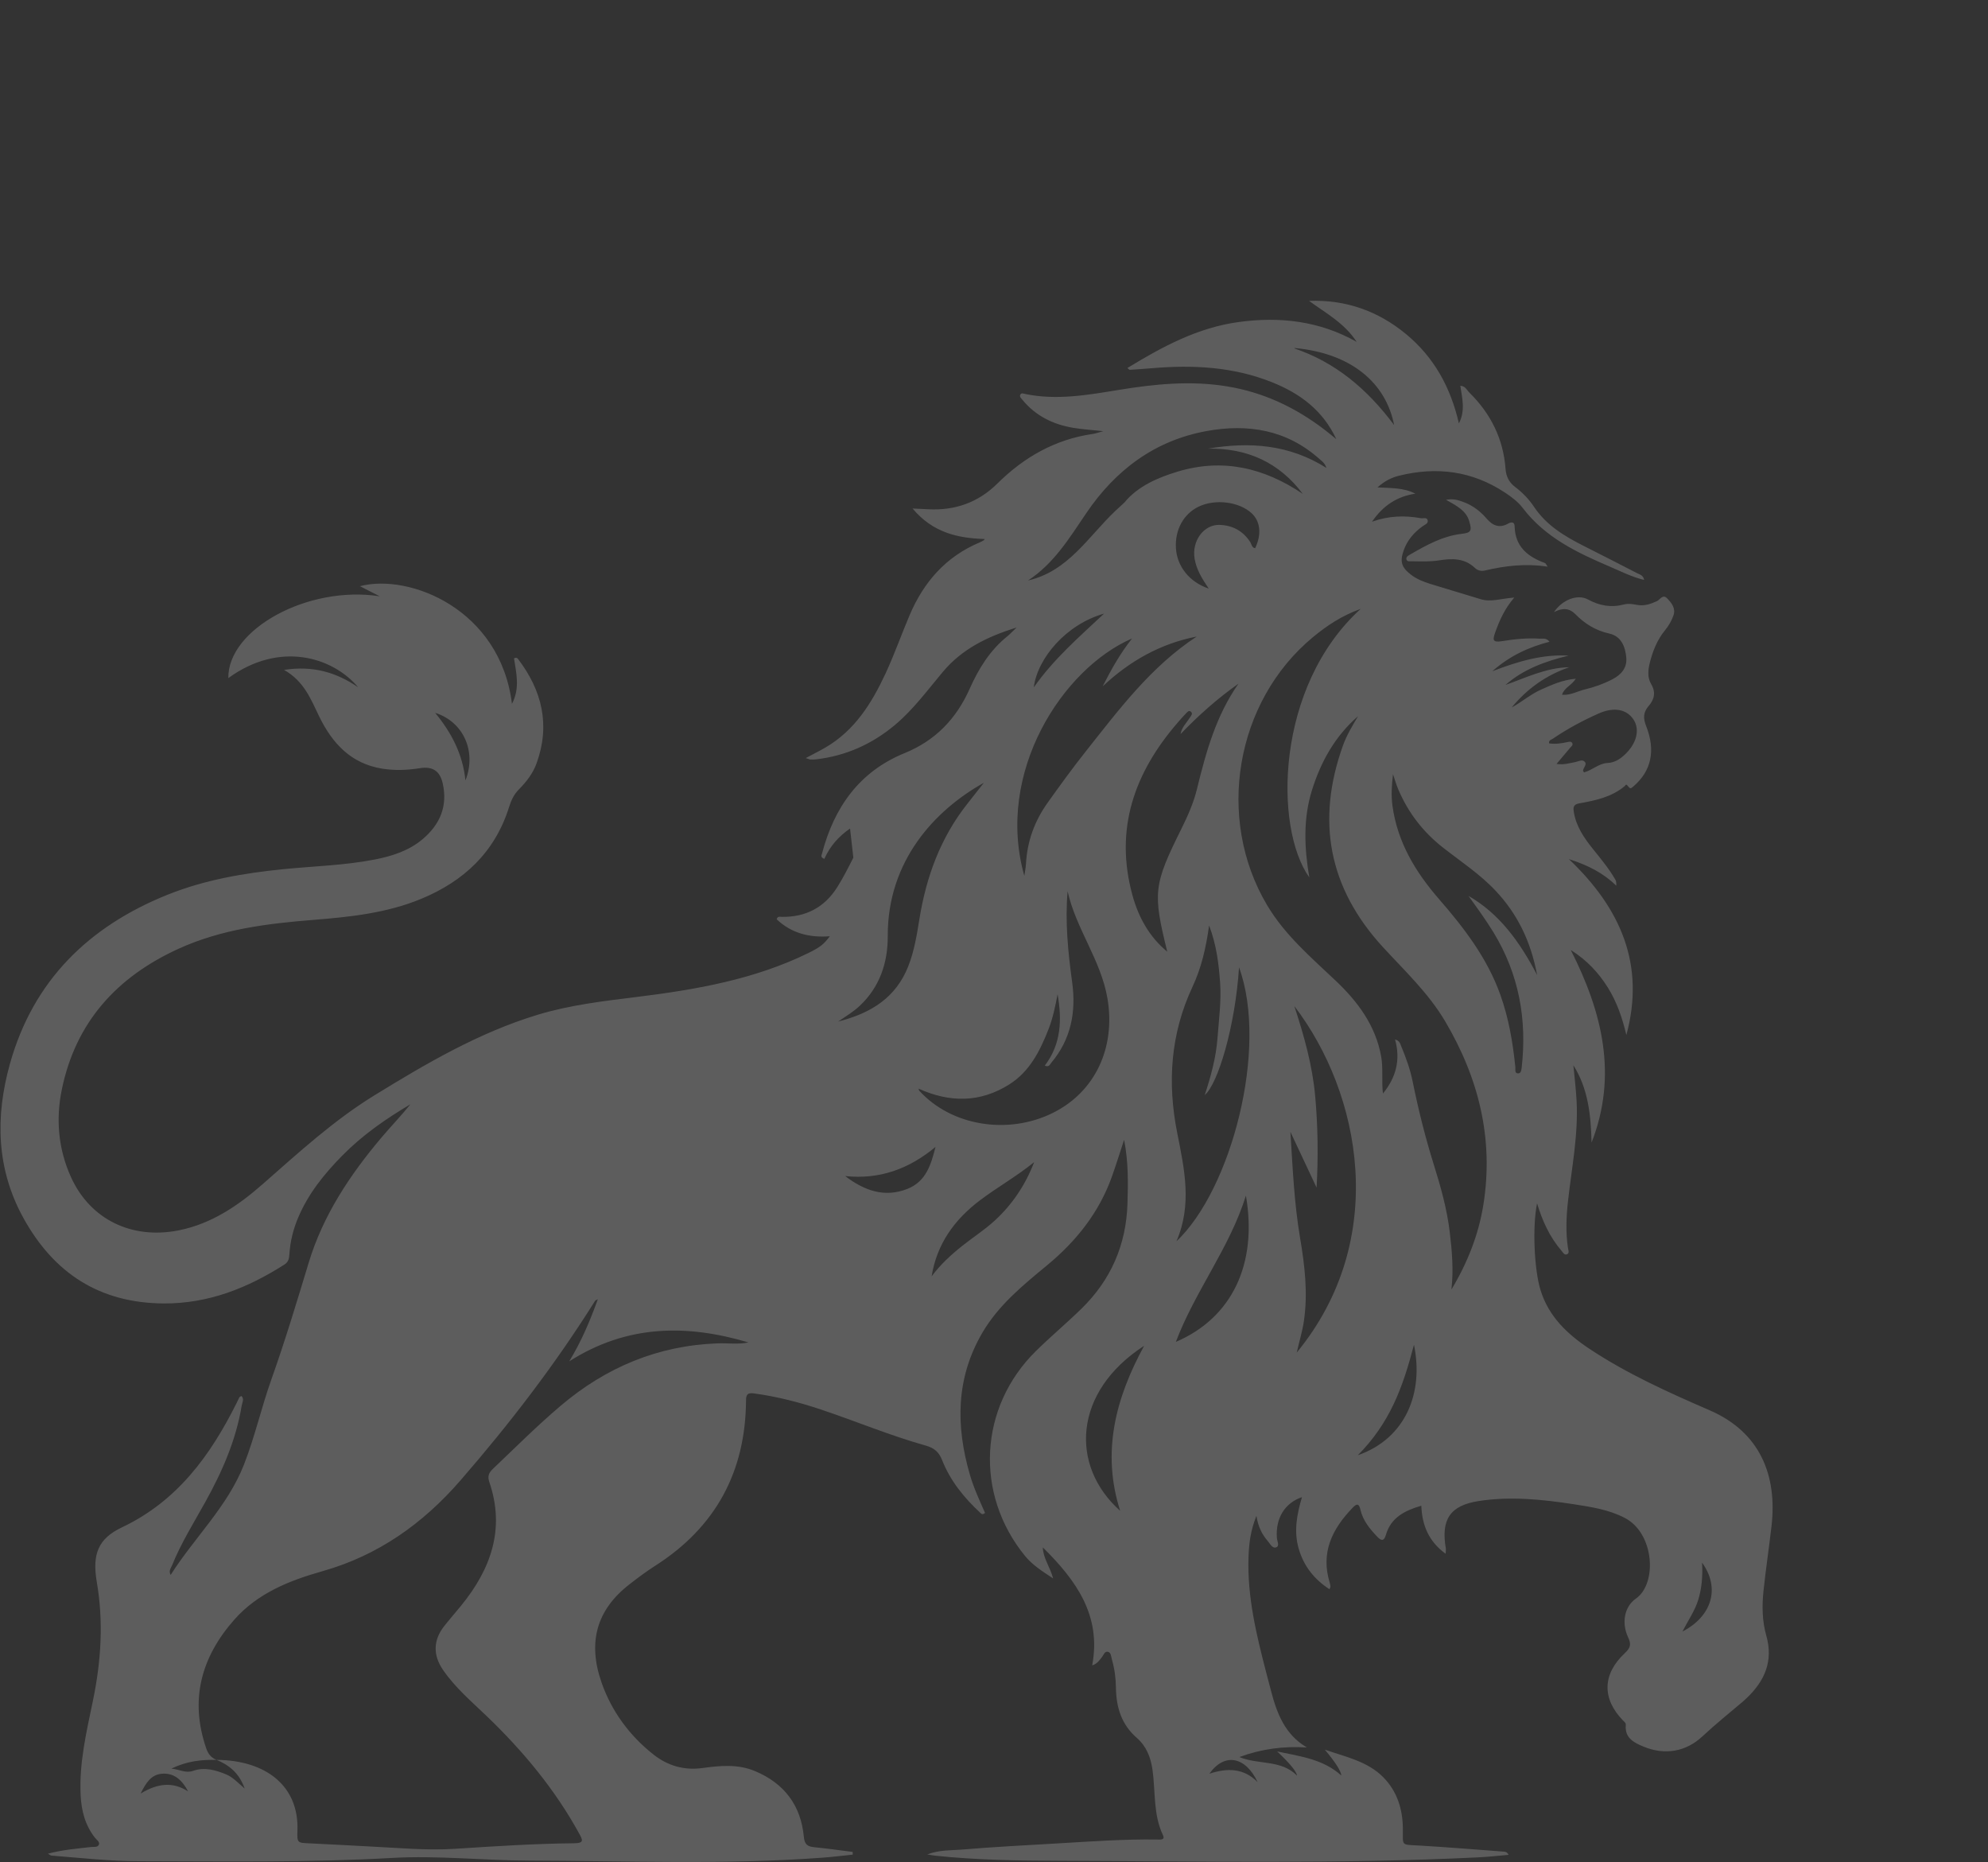 <?xml version="1.0" encoding="utf-8"?>
<svg xmlns="http://www.w3.org/2000/svg" fill="none" height="100%" overflow="visible" preserveAspectRatio="none" style="display: block;" viewBox="0 0 1703 1595" width="100%">
<rect x="0" y="0" width="1703" height="1595" fill="#333333" stroke="none"/>
<g id="Akali Logo" opacity="0.21" style="mix-blend-mode:screen">
<g id="Clip path group">
<g id="Group">
<g id="Group_2">
<path d="M728.185 709.582C718.37 716.309 710.886 724.89 706.183 735.55C702.607 734.345 703.786 732.491 704.143 731.127C714.502 691.587 736.013 660.865 774.863 645.028C801.395 634.209 819.237 615.565 830.721 589.783C838.298 572.767 847.954 557.048 862.763 545.091C865.028 543.264 867.015 541.105 870.869 537.437C845.106 545.409 823.926 556.108 807.753 575.322C794.639 590.908 782.625 607.46 766.836 620.716C747.1 637.308 724.661 647.332 699.07 650.338C697.454 650.523 695.812 650.537 694.183 650.457C693.414 650.417 692.673 650.007 690.249 649.239C696.567 645.862 701.892 643.24 707.018 640.261C732.238 625.615 746.835 602.111 758.65 576.699C766.2 560.438 772.174 543.449 779.181 526.936C791.235 498.519 810.269 476.696 839.264 464.54C840.51 464.011 841.688 463.309 842.867 462.647C843.066 462.541 843.145 462.236 843.53 461.64C820.416 460.912 799.09 456.198 781.738 435.501C787.738 435.792 791.381 435.951 795.023 436.149C817.992 437.407 837.966 430.389 854.365 414.155C877.254 391.484 903.931 376.283 936.158 371.635C938.542 371.29 940.847 370.416 945.165 369.264C935.416 368.218 927.575 367.742 919.852 366.484C902.381 363.637 887.228 356.301 875.783 342.344C874.777 341.112 873.2 339.867 873.995 338.119C874.909 336.133 876.79 337.139 878.287 337.444C905.322 343.006 931.88 338.278 958.49 333.922C989.155 328.903 1019.81 325.818 1050.93 330.863C1082.11 335.921 1109.48 348.832 1134.33 367.768C1137.52 370.191 1140.59 372.774 1144.75 376.11C1133.02 351.07 1113.39 336.901 1089.84 327.433C1056.46 314.019 1021.63 312.324 986.28 315.396C980.068 315.939 973.856 316.31 967.63 316.734C967.431 316.734 967.22 316.403 965.776 315.171C995.87 296.844 1026.04 280.557 1061.21 275.79C1096.58 270.996 1130.45 274.876 1162.17 292.805C1151.99 276.955 1136 268.295 1121.36 257.688C1152.93 256.536 1180.54 266.348 1204.53 286.184C1228.4 305.928 1242.64 331.657 1249.75 362.63C1255.44 351.586 1252.58 341.191 1250.97 330.373C1255.44 330.691 1256.59 334.147 1258.68 336.199C1277.05 354.248 1287.85 375.938 1289.73 401.773C1290.19 408.182 1292.87 413.281 1297.92 417.068C1304.3 421.875 1309.84 427.661 1314.17 434.15C1324.75 450.001 1340.24 459.23 1356.61 467.52C1371.89 475.253 1387.17 483.013 1402.39 490.892C1404.58 492.03 1407.64 492.52 1408.43 496.665C1397.92 494.149 1388.76 489.448 1379.43 485.462C1351.31 473.439 1323.76 460.448 1304.47 435.09C1300.37 429.687 1294.79 425.543 1289.09 421.782C1261.07 403.296 1230.67 399.43 1198.47 407.414C1191.94 409.03 1185.97 412.036 1180 417.412C1191.5 418.14 1202.15 417.505 1212.44 422.788C1196.78 425.159 1184.8 432.958 1175.31 446.809C1189.59 441.724 1203.34 441.301 1217.2 443.817C1219.2 444.174 1222.22 442.797 1222.96 445.432C1223.78 448.359 1220.55 449.338 1218.68 450.676C1211.18 456.052 1205.45 462.766 1202.37 471.558C1199.08 481 1200.55 485.873 1208.53 492.07C1213.57 495.963 1219.42 498.267 1225.39 500.135C1239.66 504.597 1254.05 508.676 1268.31 513.138C1277.23 515.919 1285.88 512.608 1297.15 511.774C1288.74 521.639 1284.47 531.491 1280.84 541.688C1278.74 547.62 1278.22 550.507 1286.59 549.13C1297.27 547.382 1308.18 546.256 1319.1 546.985C1321.63 547.157 1324.54 546.071 1327.37 549.606C1309.66 554.254 1293.68 561.379 1278.36 574.885C1300.84 566.265 1321.49 560.24 1343.73 561.484C1323.98 566.278 1305.2 572.978 1289.61 586.631C1307.41 580.354 1324.47 571.787 1344.29 571.442C1324.49 578.236 1308.15 589.849 1294.98 605.911C1303.64 601.237 1311.12 594.603 1320.16 590.59C1329.28 586.538 1338.37 582.327 1349.88 581.281C1346.29 587.068 1340.01 588.829 1338.08 595.026C1345.31 595.675 1351.22 591.994 1357.55 590.484C1365.76 588.525 1373.75 585.677 1381.25 581.771C1388.7 577.891 1394.01 572.091 1393.14 563.034C1392.23 553.566 1388.72 544.853 1378.53 542.588C1366.83 539.98 1357.55 534.206 1349.36 525.837C1344.5 520.871 1338.5 520.342 1331.22 524.235C1338.17 513.761 1351.28 508.543 1360.21 513.363C1370.42 518.885 1380.36 520.58 1391.51 517.614C1394.77 516.753 1398.61 517.336 1402.04 518.011C1408.32 519.243 1413.79 517.429 1419.34 514.873C1422.14 513.588 1424.4 508.437 1428.29 512.595C1432.03 516.568 1435.66 520.938 1433.53 527.108C1431.91 531.783 1429.39 536.02 1426.28 539.821C1419.57 548.031 1415.82 557.565 1413.27 567.682C1411.71 573.905 1411.14 580.288 1414.48 585.956C1418.63 593 1417.13 599.078 1412.29 604.653C1407.62 610.043 1407.5 615.075 1410.13 621.749C1418.53 642.975 1414.47 660.481 1399.15 673.578C1396.76 675.63 1396.6 675.749 1394.12 672.743C1392.76 671.088 1392.39 672.743 1391.91 673.141C1380.62 682.688 1366.73 685.562 1352.82 688.038C1347.69 688.951 1347.57 691.56 1348.21 695.519C1350.18 707.834 1356.98 717.62 1364.5 727.022C1371.3 735.51 1378.3 743.853 1383.74 753.334C1384.5 754.658 1384.7 756.313 1384.57 758.564C1373.52 747.719 1360.36 740.979 1343.96 735.762C1388.38 777.951 1409.51 826.244 1393.21 886.415C1389.8 872.061 1385.19 858.276 1377.3 845.71C1369.4 833.143 1359.69 822.536 1345.55 813.571C1372.89 867.413 1385.79 921.122 1363.4 978.553C1362.82 955.34 1360.62 932.577 1347.81 912.303C1348.78 922.5 1350.01 932.59 1350.57 942.813C1352.14 972.144 1346.25 1000.73 1343.11 1029.6C1341.69 1042.62 1341.22 1055.61 1343.14 1068.61C1343.42 1070.45 1344.53 1072.88 1342.77 1073.97C1340.25 1075.54 1338.96 1072.72 1337.68 1071.23C1327.56 1059.49 1321.27 1045.7 1316.72 1030.58C1312.61 1050.2 1314.22 1087.11 1319.63 1104.77C1326.57 1127.45 1342.62 1142.59 1361.54 1155.16C1393.87 1176.61 1429.2 1192.5 1464.6 1207.85C1508.23 1226.75 1522.43 1264.12 1517.57 1306.79C1515.45 1325.43 1512.63 1343.98 1510.67 1362.61C1509.32 1375.36 1509.54 1388.38 1513.04 1400.69C1519.27 1422.58 1511.77 1439.53 1496.29 1454.3C1495.31 1455.24 1494.33 1456.19 1493.29 1457.06C1481.53 1467.01 1469.57 1476.65 1458.24 1487.19C1444.26 1500.21 1426.28 1503.45 1407.98 1495.89C1400.16 1492.66 1391.63 1488.65 1392.73 1477.4C1392.91 1475.55 1391.42 1474.58 1390.28 1473.42C1372.29 1454.87 1372.57 1433.93 1391.79 1415.92C1396.54 1411.47 1397.67 1408.51 1394.77 1402.4C1389.03 1390.28 1391.22 1376.17 1401.48 1369.02C1419.66 1356.35 1417.38 1313.38 1392.01 1300.08C1378.27 1292.88 1363.14 1290.6 1348.1 1288.28C1321.16 1284.14 1294.01 1281.36 1266.89 1285.51C1242.02 1289.33 1234.26 1301.44 1238.57 1326.3C1238.71 1327.05 1238.52 1327.86 1238.38 1330.71C1223.69 1319.96 1218.25 1306.18 1217.55 1289.55C1203.27 1293.74 1191.45 1299.71 1187.18 1314.61C1185.54 1320.33 1183.05 1319.47 1179.92 1316.21C1173.47 1309.48 1167.54 1302.28 1165.4 1292.96C1164.07 1287.1 1162.03 1287.87 1158.71 1291.3C1141.24 1309.38 1131.11 1329.68 1139.11 1355.52C1139.43 1356.56 1139.63 1357.64 1139.72 1358.72C1139.76 1359.19 1139.4 1359.7 1138.9 1361.09C1125.77 1352.51 1116.9 1341.37 1112.54 1326.39C1108.18 1311.42 1110.98 1296.96 1115.32 1282.19C1100.39 1287.3 1092.63 1300.48 1093.81 1317.08C1094.01 1319.81 1096.38 1323.96 1093.33 1325.15C1090 1326.46 1088.06 1322.17 1086 1319.77C1081.09 1314.12 1077.8 1307.64 1076.31 1298.23C1071.23 1310.75 1069.9 1322.15 1069.52 1333.58C1068.36 1367.43 1076.27 1399.95 1084.67 1432.37C1086.03 1437.62 1087.44 1442.88 1088.82 1448.15C1093.84 1467.41 1100.68 1485.51 1119.52 1496.6C1099.69 1495.35 1080.91 1497.73 1061.66 1504.8C1078.17 1511.63 1097.43 1506.79 1111.14 1520.76C1110.55 1517.06 1104.87 1510.14 1094.08 1500.01C1114.53 1504.34 1133.61 1506.67 1149.05 1520.64C1148.68 1516.66 1143.97 1509.26 1134.9 1498.46C1152.49 1504.67 1171.46 1508.27 1185.21 1522.35C1196.72 1534.13 1201.49 1549.1 1201.74 1565.49C1201.99 1581.47 1199.29 1579.64 1216.64 1580.65C1240.51 1582.04 1264.35 1584.05 1288.21 1585.81C1289.53 1585.91 1290.94 1585.99 1292.34 1588.57C1283.23 1589.34 1274.6 1590.32 1265.95 1590.73C1146.57 1596.54 1027.09 1594.06 907.653 1593.68C872.366 1593.56 836.946 1593.02 801.739 1589.34C799.977 1589.15 798.242 1588.82 794.295 1588.21C805.262 1584.13 814.601 1584.85 823.555 1584.09C851.186 1581.76 878.896 1580.35 906.593 1578.73C934.82 1577.09 963.047 1575.02 991.367 1575.45C993.711 1575.49 998.334 1576.14 996.228 1571.67C987.764 1553.78 989.936 1534.32 987.26 1515.59C985.75 1504.96 981.962 1495.45 973.842 1488.39C960.663 1476.93 956.186 1462.15 955.96 1445.42C955.855 1437.24 954.795 1429.15 952.503 1421.28C951.788 1418.81 951.907 1415.14 948.847 1414.61C946.185 1414.15 945.377 1417.59 943.841 1419.39C941.761 1421.81 940.238 1424.82 935.615 1426.3C943.682 1383.37 921.707 1353.31 893.321 1325.24C893.573 1334.52 899.334 1341.49 902.143 1351.8C892.301 1345.38 884.287 1340.14 878.101 1332.58C834.721 1279.53 838.576 1205.14 887.426 1157.08C900.023 1144.69 913.6 1133.31 926.263 1120.98C951.603 1096.31 964.782 1066.12 965.842 1030.74C966.372 1013.1 966.716 995.476 962.968 976.156C959.073 987.915 955.947 998.071 952.358 1008.07C941.377 1038.62 921.932 1062.98 897.136 1083.5C876.379 1100.67 855.385 1117.67 841.49 1141.46C818.826 1180.24 818.667 1221 830.8 1262.87C834.112 1274.31 839.145 1285.09 843.808 1295.71C841.688 1297.63 840.642 1296.45 839.715 1295.59C825.807 1282.69 814.018 1268.18 806.998 1250.36C804.388 1243.74 800.401 1240.12 793.275 1238.12C762.597 1229.54 733.192 1217.15 703.004 1207.08C684.394 1200.87 665.452 1196.03 645.968 1193.38C641.014 1192.7 639.106 1193.76 639.08 1199.14C638.735 1260.5 613.052 1308 561.088 1341.1C553.525 1345.92 546.332 1351.34 539.246 1356.84C511.257 1378.53 503.124 1406.28 515.377 1441.19C523.934 1465.59 539.18 1486.38 559.75 1502.62C572.003 1512.28 585.937 1516.37 601.753 1514.22C616.853 1512.15 632.099 1510.67 646.776 1516.84C671.877 1527.38 686.116 1546.21 688.619 1573.27C689.229 1579.8 691.918 1581.48 697.6 1582.04C708.554 1583.11 719.469 1584.69 730.397 1586.05C730.437 1586.83 730.463 1587.6 730.503 1588.38C721.893 1589.26 713.296 1590.34 704.673 1590.98C620.96 1597.19 537.14 1593.73 453.373 1593.5C414.245 1593.39 375.116 1588.98 335.935 1591.2C263.613 1595.31 191.237 1594.12 118.875 1594.01C93.867 1593.97 68.965 1591.18 44.049 1589.19C43.361 1589.14 42.725 1588.5 41.029 1587.58C53.785 1584.17 65.892 1583.29 77.892 1581.86C80.277 1581.58 83.522 1582.35 84.635 1580.03C85.827 1577.57 82.847 1575.8 81.416 1573.99C72.978 1563.28 69.746 1550.91 69.084 1537.53C67.707 1509.73 74.157 1482.96 79.707 1456.1C86.635 1422.5 88.767 1388.91 82.926 1354.89C78.833 1331.03 84.131 1317.72 104.464 1308.09C151.738 1285.7 180.19 1246.65 202.629 1201.72C203.477 1200.02 204.232 1198.26 205.132 1196.59C205.344 1196.21 205.98 1196.06 206.841 1195.57C209.464 1198.22 207.49 1201.15 207.066 1203.75C202.178 1233.42 190.297 1260.45 175.793 1286.52C165.885 1304.33 155.05 1321.68 147.38 1340.65C146.44 1342.98 144.254 1345.25 146.188 1348.84C166.587 1316.75 194.774 1290.41 208.894 1254.61C218.285 1230.79 223.822 1205.72 232.392 1181.64C244.155 1148.58 254.274 1115 264.447 1081.43C276.739 1040.84 299.708 1006.32 326.756 974.276C334.875 964.662 343.657 955.604 351.592 945.739C330.465 958.253 310.569 972.077 293.257 989.636C277.614 1005.5 263.944 1022.48 255.281 1043.13C251.148 1052.99 248.618 1063.25 247.916 1073.93C247.678 1077.51 247.267 1080.69 243.664 1082.99C212.126 1103.09 178.694 1116.49 140.4 1116.32C85.363 1116.06 46.195 1090.43 20.114 1043.25C-3.238 1001.01 -4.113 956.214 8.524 911.059C28.446 839.843 76.038 793.391 143.539 766.284C175.303 753.532 208.815 747.785 242.764 744.395C268.977 741.774 295.429 741.164 321.338 736.066C336.081 733.166 350.4 728.558 362.175 718.574C377.063 705.954 383.7 690.156 379.196 670.664C376.799 660.309 370.533 656.191 359.897 657.873C349.062 659.581 338.306 660.058 327.445 658.31C300.542 653.979 284.528 636.474 273.335 613.38C266.262 598.774 260.46 583.387 243.32 573.72C268.183 569.933 288.104 575.786 306.874 588.657C284.899 562.544 239.439 548.812 195.595 580.738C195.026 538.986 263.745 501.075 325.338 510.702C318.729 507.338 313.92 504.888 308.331 502.041C350.784 490.878 428.603 521.772 438.564 602.839C445.584 589.425 442.273 576.421 440.312 563.828C442.034 562.994 443.015 563.378 443.703 564.279C464.407 591.425 471.586 620.967 459.572 653.926C456.419 662.573 450.83 669.671 444.538 676.041C440.114 680.516 437.862 685.522 436.034 691.361C423.927 729.882 397.29 754.751 360.718 769.846C331.127 782.056 299.734 785.34 268.222 787.842C228.789 790.981 189.688 795.854 153.182 812.446C100.424 836.427 64.951 875.08 52.99 932.908C47.679 958.597 49.904 984.008 60.739 1007.99C77.204 1044.46 112.954 1061.71 153.063 1053.73C181.303 1048.1 204.112 1032.5 225.133 1014.04C255.811 987.12 285.919 959.498 320.848 938.032C365.169 910.807 410.032 884.495 460.208 869.201C488.117 860.686 517.112 857.349 545.988 853.774C596.349 847.537 646.113 838.877 692.275 816.312C702.792 811.175 705.76 808.606 710.886 801.839C693.494 803.176 678.009 799.336 665.346 787.326C666.088 784.492 667.943 785.207 669.453 785.234C690.235 785.631 706.395 777.169 717.376 759.584C722.409 751.533 726.728 743.005 731.019 734.517M185.542 1507.21C228.405 1507.59 256.169 1530.03 254.791 1567.73C254.394 1578.47 254.791 1578.27 265.427 1578.73C282.541 1579.46 299.628 1580.57 316.742 1581.39C341.18 1582.57 365.619 1584.97 390.111 1583.38C424.02 1581.18 457.943 1578.98 491.932 1578.64C500.674 1578.55 499.084 1575.67 496.21 1570.43C475.467 1532.62 448.313 1499.9 417.344 1470.13C404.019 1457.33 389.819 1445.32 379.315 1429.88C370.811 1417.38 371.182 1404.64 380.388 1392.85C385.077 1386.85 390.137 1381.16 394.945 1375.25C420.497 1343.91 432.934 1309.51 419.172 1269.24C417.49 1264.33 418.682 1261.39 422.311 1257.93C441.425 1239.76 460.089 1221.08 480.222 1204.01C519.033 1171.1 563.472 1152.35 614.787 1150.51C623.609 1150.19 632.444 1151.57 641.173 1149.7C588.52 1134.13 537.365 1134.22 487.627 1165.91C498.237 1148.42 505.442 1131.19 512.145 1112.72C510.661 1113.51 510.052 1113.63 509.827 1113.99C475.666 1168.51 436.59 1219.34 394.442 1267.88C362.321 1304.86 324.001 1332.13 276.223 1345.63C248.036 1353.59 220.802 1364.38 200.708 1387.13C172.296 1419.31 162.335 1455.78 176.68 1497.45C178.283 1502.13 180.932 1505.5 185.581 1507.24C172.521 1506.89 159.818 1508.36 146.797 1514.72C153.752 1515.34 158.97 1518.89 165.328 1516.65C175.117 1513.21 184.601 1515.87 193.728 1519.66C199.529 1522.06 203.794 1526.85 209.609 1531.81C205 1518.7 196.496 1511.74 185.568 1507.24L185.542 1507.21ZM1184.68 936.549C1195.72 923.056 1200.03 907.867 1195.05 890.229C1199.11 891.302 1199.47 894.003 1200.35 896.108C1204.43 905.907 1208.04 915.852 1210.15 926.3C1215.01 950.294 1220.92 974.011 1228.23 997.383C1234.16 1016.33 1239.55 1035.43 1241.91 1055.21C1243.86 1071.52 1245.26 1087.86 1243.33 1104.43C1256.99 1081.76 1266.62 1057.55 1270.74 1031.69C1279.73 975.322 1266.72 923.228 1237.91 874.564C1223.61 850.397 1203.23 831.369 1184.52 810.963C1138.1 760.352 1127.36 702.829 1150.42 638.553C1153.63 629.601 1158.56 621.51 1163.38 613.34C1143.63 630.501 1131.44 652.404 1123.83 676.914C1116.21 701.399 1117.33 726.4 1121.61 751.453C1091.23 708.867 1092.55 587.77 1165.7 521.414C1149.39 527.32 1136.71 535.769 1124.73 545.674C1058.21 600.72 1041.29 700.882 1085.4 775.143C1100.75 800.978 1123.07 819.888 1144.36 840.069C1163.18 857.932 1178.35 878.285 1183.13 904.649C1185.02 915.124 1183.39 925.77 1184.68 936.549ZM1007.74 1063.16C1054.46 1019.26 1086.83 898.121 1061.41 828.416C1058.09 879.397 1043.29 928.339 1032.03 937.86C1037.54 920.977 1041.74 905.338 1042.96 889.05C1044.15 873.067 1046.35 857.151 1045.16 841.075C1043.97 825.039 1042.09 809.149 1035.74 792.596C1033.13 811.85 1029.09 828.972 1021.53 845.153C1002.73 885.329 999.857 927.108 1008.44 970.237C1014.53 1000.87 1021.42 1031.63 1007.75 1063.16H1007.74ZM1105.4 969.31C1107.35 999.674 1108.58 1030.1 1113.69 1060.19C1117.71 1083.81 1120.5 1107.52 1116.95 1131.54C1115.68 1140.16 1113.08 1148.47 1110.83 1158.42C1190.29 1061.7 1166.03 936.483 1108.75 861.6C1117.19 887.302 1124.29 912.595 1126.66 939.026C1128.98 964.993 1129.31 990.96 1127.84 1017.1M905.984 851.443C903.997 861.812 901.944 871.929 898.156 881.569C890.91 900.002 882.141 917.587 864.736 928.631C839.755 944.495 813.634 944.442 786.851 932.338C787.182 933.252 787.222 933.848 787.539 934.192C814.879 964.238 863.372 972.263 901.904 953.141C938.079 935.199 955.749 897.486 948.755 855.442C943.258 822.391 921.72 795.576 914.554 763.252C912.289 789.577 914.925 815.438 918.461 841.287C921.932 866.619 917.495 890.057 900.593 910.158C899.401 911.575 898.579 914.316 895.016 912.621C909.229 894.029 909.759 873.001 905.971 851.417L905.984 851.443ZM999.923 815.054C987.419 764.444 988.148 757.915 1011.99 709.913C1017.43 698.936 1022.45 687.693 1025.36 675.815C1033.09 644.101 1041.74 612.823 1060.97 585.492C1042.91 598.244 1026.57 612.771 1011.31 628.687C1012.31 622.848 1016.41 619.166 1019.21 614.691C1020.16 613.181 1022.08 611.314 1020.31 609.645C1018.36 607.805 1016.86 610.122 1015.65 611.34C1013.34 613.631 1011.25 616.134 1009.1 618.597C971.697 661.62 954.503 710.086 970.147 766.894C975.313 785.671 984.558 802.395 999.923 815.068V815.054ZM1025.2 545.144C994.215 551.182 967.696 566.079 944.582 587.836C951.868 573.508 959.457 559.856 969.776 546.812C910.487 572.383 852.325 661.329 877.492 750.182C878.035 746.329 878.711 743.19 878.883 740.012C879.89 720.759 886.181 703.306 897.308 687.693C907.852 672.902 918.514 658.164 929.8 643.929C958.318 608.003 985.764 570.992 1025.2 545.131V545.144ZM1257.97 767.278C1284.66 782.704 1301.82 806.58 1316.79 835.116C1311.39 806.235 1299.9 782.824 1281.42 763.106C1267.98 748.752 1251.5 737.933 1236.1 725.883C1219.05 712.549 1206.23 695.903 1197.79 675.961C1196.02 671.763 1194.77 667.341 1193.29 663.024C1192.21 672.346 1191.62 681.258 1192.85 690.223C1197.15 721.341 1212.53 746.819 1232.69 769.992C1254.19 794.702 1273.99 820.537 1285.21 851.854C1292.41 871.942 1295.96 892.785 1298.1 913.919C1298.3 915.879 1297.28 919.03 1300.22 919.282C1302.84 919.507 1303.25 916.713 1303.51 914.488C1308.22 873.226 1301.25 834.427 1279.46 798.634C1272.87 787.803 1265.38 777.606 1257.95 767.278H1257.97ZM963.179 430.429C974.69 416.287 992.281 408.924 1008.56 403.985C1047.52 392.146 1082.99 400.688 1116.06 423C1095.84 396.119 1068.62 383.711 1034.93 384.228C1070.59 378.163 1104.5 380.705 1136.26 400.754C1135 396.662 1132.46 395.02 1130.34 393.14C1102.31 368.073 1069.07 362.683 1033.5 369.185C989.049 377.315 955.47 402.714 930.581 439.42C916.13 460.727 902.858 482.668 880.605 497.168C915.084 489.276 932.224 459.601 955.417 437.58M842.801 670.413C800.984 693.719 760.2 737.165 760.478 801.786C760.571 824.311 753.723 845.259 736.463 861.441C731.271 866.314 725.204 870.048 717.946 874.908C746.358 867.731 767.565 854.29 778.108 827.422C783.221 814.379 785.407 800.7 787.619 787.021C793.447 751.016 805.594 717.673 828.403 688.726C832.867 683.059 837.317 677.391 842.814 670.413H842.801ZM980.134 1152.57C919.124 1192.08 916.422 1255.53 959.577 1293.91C943.562 1243.74 955.51 1197.67 980.134 1152.57ZM1333.37 654.244C1339.83 655.198 1344.49 653.569 1349.26 652.721C1352.06 652.218 1355.46 649.914 1357.68 652.563C1359.61 654.867 1356.28 657.462 1356.1 660.097C1356.08 660.481 1356.61 660.918 1356.99 661.501C1364 659.607 1369.63 653.794 1377.13 653.437C1383.05 653.145 1387.42 650.364 1391.48 646.657C1401.96 637.083 1405.05 625.033 1399.39 616.333C1393.64 607.5 1382.81 605.13 1369.34 611.115C1355.72 617.167 1342.55 624.265 1330.18 632.686C1328.87 633.574 1326.46 633.944 1327.04 636.659C1332.3 637.427 1337.36 636.712 1342.42 635.613C1343.96 635.282 1345.91 634.686 1346.83 636.381C1347.79 638.129 1346.01 639.294 1345 640.499C1341.38 644.803 1337.75 649.093 1333.37 654.258V654.244ZM1007.26 1149.27C1055.45 1128.62 1077.37 1082.5 1067.31 1023.96C1053.25 1068.98 1024.02 1105.17 1007.26 1149.27ZM1035.48 504.12C1029.69 495.606 1024.94 487.82 1023.37 478.63C1020.73 463.282 1031.26 448.901 1045.13 449.537C1056.11 450.04 1064.88 454.821 1070.99 464.222C1072.19 466.09 1072.26 469.003 1075.2 469.546C1080.9 457.654 1079.73 446.452 1072.14 439.486C1061.37 429.634 1041 427.105 1026.88 433.872C1013.88 440.096 1006.43 453.669 1007.34 469.44C1008.23 484.946 1018.83 498.546 1035.49 504.107L1035.48 504.12ZM798.057 1093.16C805.541 1083.01 814.76 1074.6 824.509 1066.85C833.622 1059.61 843.463 1053.32 852.1 1045.4C867.399 1031.36 878.472 1014.6 885.916 995.277C871.055 1007.38 854.405 1016.69 839.278 1028.14C817.515 1044.64 802.494 1065.43 798.057 1093.15V1093.16ZM723.972 1007.21C740.146 1019.52 757.657 1026.14 777.605 1018.09C793.434 1011.7 797.659 997.078 801.395 982.274C778.837 1001.02 753.656 1010.37 723.972 1007.21ZM1211.27 1151.69C1206.47 1169.86 1201.41 1186.66 1193.82 1202.61C1186.19 1218.62 1176.38 1233.06 1163.11 1246.36C1204.29 1231.99 1219.78 1192.65 1211.27 1151.69ZM1109.27 298.076C1109.07 298.168 1108.88 298.261 1108.69 298.354C1143.85 310.258 1171.02 332.929 1194.28 364.074C1187.22 328.003 1157.75 302.591 1109.27 298.076ZM945.801 525.519C913.547 534.59 888.698 563.59 885.572 588.736C902.619 564.411 924.117 545.846 945.801 525.519ZM1458.07 1338.3C1458.69 1350.44 1457.75 1360.32 1454.81 1370.05C1451.96 1379.47 1446.24 1387.5 1441.2 1397.34C1466.63 1384.21 1473.75 1359.97 1458.07 1338.3ZM372.759 610.506C386.945 627.721 396.416 646.034 398.72 668.387C408.456 643.757 397.051 618.067 372.759 610.506ZM161.169 1534.26C156.255 1524.9 149.407 1518.06 138.4 1519.12C129.551 1519.96 125.035 1526.77 120.451 1536.08C134.956 1527.35 147.884 1525.66 161.169 1534.26ZM1035.98 1519.09C1051.48 1513.98 1065.5 1514.24 1077.36 1526.32C1066.93 1504.18 1048.92 1500.88 1035.98 1519.09Z" fill="white" id="Vector"/>
<path d="M1325.73 485.316C1306.78 482.416 1289.2 484.548 1271.77 488.653C1268.7 489.382 1265.62 488.455 1263.4 486.336C1254.47 477.848 1243.77 478.179 1232.77 479.914C1224.93 481.158 1217.05 480.774 1209.17 480.682C1207.63 480.669 1205.53 481.185 1204.89 479.291C1204.11 476.961 1206.32 475.875 1207.83 475.001C1221.73 466.95 1235.74 459.111 1252.11 457.204C1260.16 456.264 1261.01 454.675 1258.69 446.637C1256.01 437.275 1248.11 433.382 1238.73 428.045C1245.55 426.814 1249.93 428.575 1254.22 430.177C1262.03 433.103 1268.38 438.175 1273.77 444.439C1278.8 450.278 1284.7 452.516 1291.78 448.504C1295.04 446.663 1297.4 447.087 1297.49 450.768C1297.92 468.248 1308.75 476.842 1323.59 482.258C1324.17 482.469 1324.46 483.449 1325.72 485.29L1325.73 485.316Z" fill="white" id="Vector_2"/>
</g>
</g>
</g>
</g>
</svg>